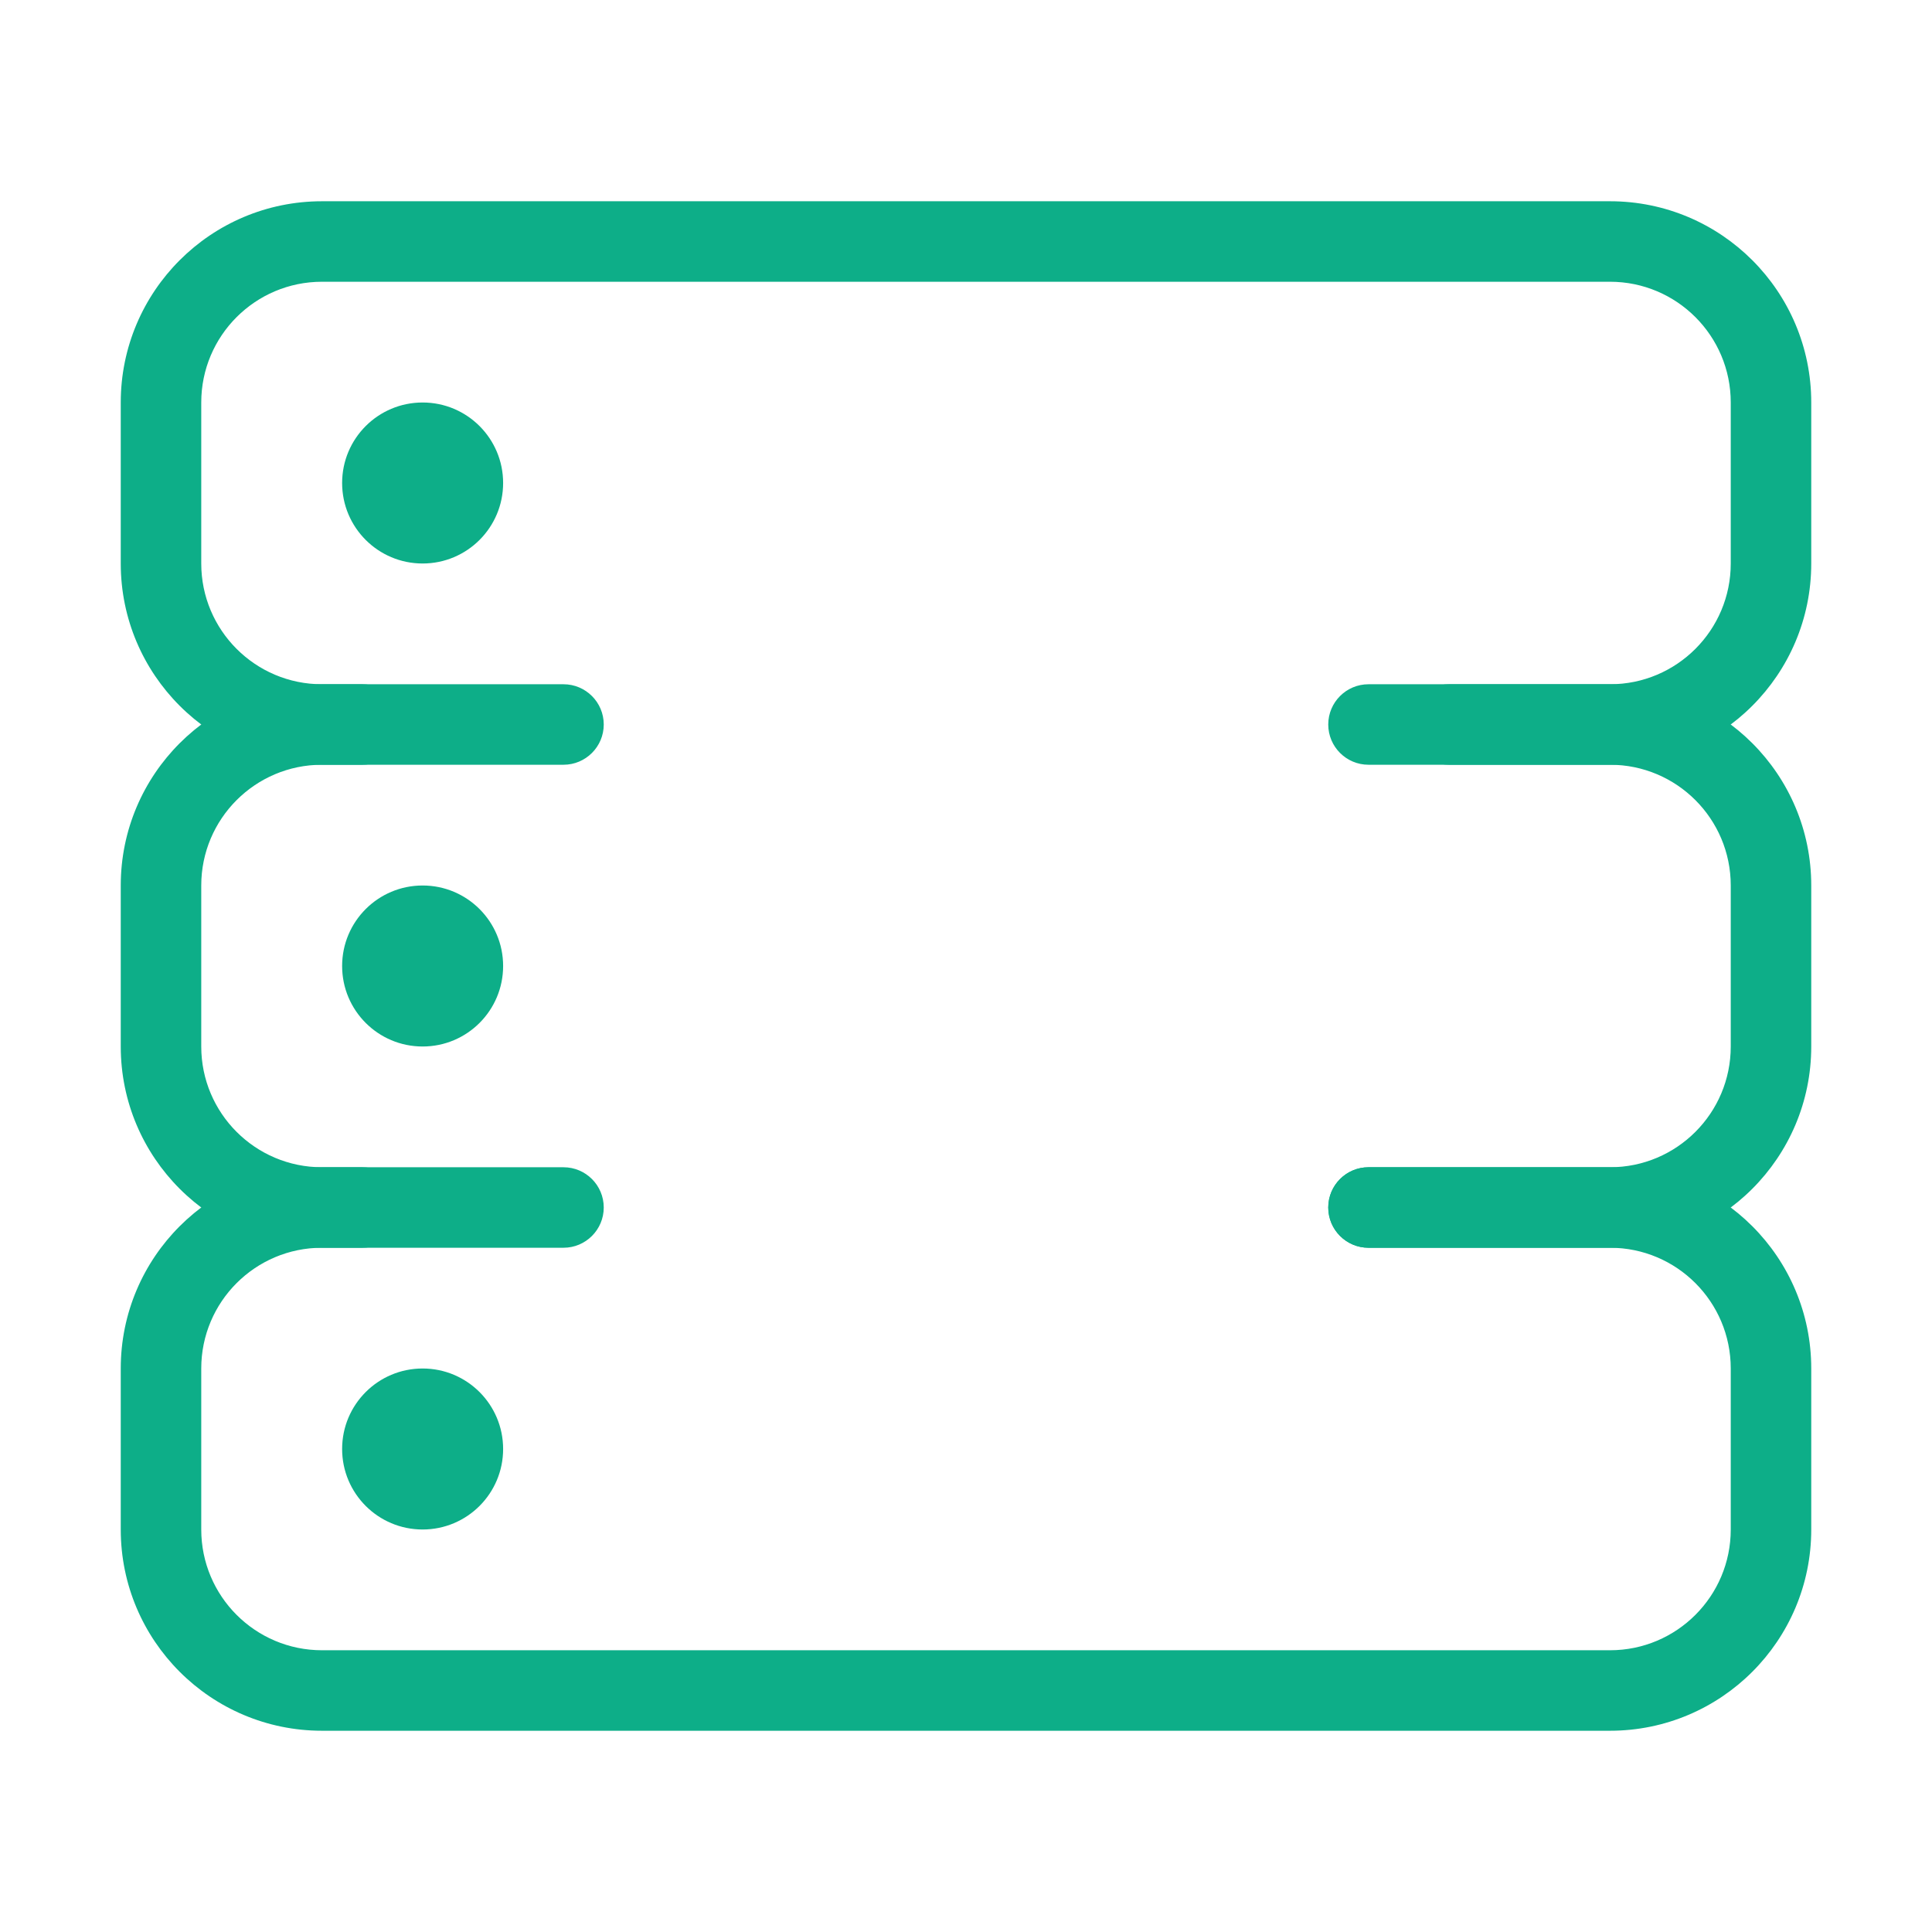 <svg width="48" height="48" viewBox="0 0 48 48" fill="none" xmlns="http://www.w3.org/2000/svg">
    <path fill-rule="evenodd" clip-rule="evenodd" d="M3 10C3 7.239 5.239 5 8 5H40C42.761 5 45 7.239 45 10V14C45 16.761 42.761 19 40 19H34C33.448 19 33 18.552 33 18C33 17.448 33.448 17 34 17H40C41.657 17 43 15.657 43 14V10C43 8.343 41.657 7 40 7H8C6.343 7 5 8.343 5 10V14C5 15.657 6.343 17 8 17H14C14.552 17 15 17.448 15 18C15 18.552 14.552 19 14 19H8C5.239 19 3 16.761 3 14V10Z" fill="#0DAE88"/>
    <path fill-rule="evenodd" clip-rule="evenodd" d="M8.5 12C8.5 10.895 9.395 10 10.5 10C11.605 10 12.5 10.895 12.5 12C12.5 13.105 11.605 14 10.5 14C9.395 14 8.5 13.105 8.5 12Z" fill="#0DAE88"/>
    <path fill-rule="evenodd" clip-rule="evenodd" d="M8.5 24C8.5 22.895 9.395 22 10.5 22C11.605 22 12.5 22.895 12.5 24C12.5 25.105 11.605 26 10.5 26C9.395 26 8.5 25.105 8.5 24Z" fill="#0DAE88"/>
    <path fill-rule="evenodd" clip-rule="evenodd" d="M8.5 36C8.5 34.895 9.395 34 10.5 34C11.605 34 12.5 34.895 12.5 36C12.5 37.105 11.605 38 10.5 38C9.395 38 8.5 37.105 8.5 36Z" fill="#0DAE88"/>
    <path fill-rule="evenodd" clip-rule="evenodd" d="M8 19C6.343 19 5 20.343 5 22V26C5 27.657 6.343 29 8 29H14C14.552 29 15 29.448 15 30C15 30.552 14.552 31 14 31H8C5.239 31 3 28.761 3 26V22C3 19.239 5.239 17 8 17H9C9.552 17 10 17.448 10 18C10 18.552 9.552 19 9 19H8ZM35 18C35 17.448 35.448 17 36 17H40C42.761 17 45 19.239 45 22V26C45 28.761 42.761 31 40 31H34C33.448 31 33 30.552 33 30C33 29.448 33.448 29 34 29H40C41.657 29 43 27.657 43 26V22C43 20.343 41.657 19 40 19H36C35.448 19 35 18.552 35 18Z" fill="#0DAE88"/>
    <path fill-rule="evenodd" clip-rule="evenodd" d="M8 31C6.343 31 5 32.343 5 34V38C5 39.657 6.343 41 8 41H40C41.657 41 43 39.657 43 38V34C43 32.343 41.657 31 40 31H34C33.448 31 33 30.552 33 30C33 29.448 33.448 29 34 29H40C42.761 29 45 31.239 45 34V38C45 40.761 42.761 43 40 43H8C5.239 43 3 40.761 3 38V34C3 31.239 5.239 29 8 29H9C9.552 29 10 29.448 10 30C10 30.552 9.552 31 9 31H8Z" fill="#0DAE88"/>
</svg>
